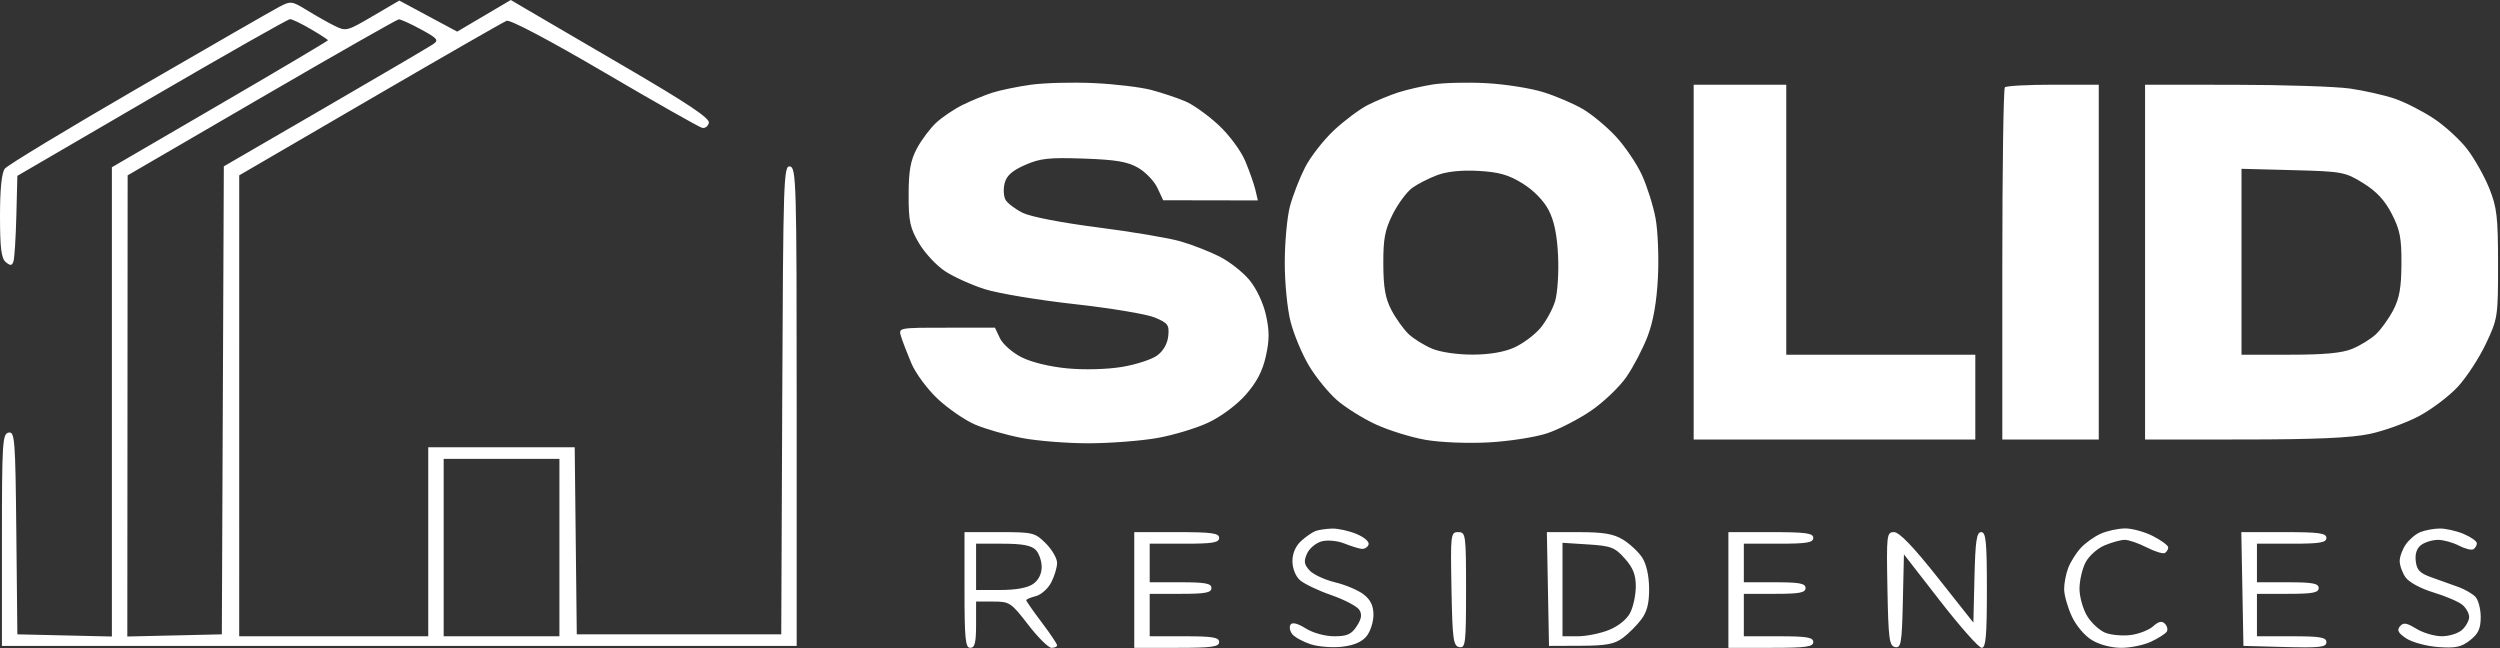 <svg xmlns="http://www.w3.org/2000/svg" width="648" height="168" viewBox="0 0 648 168" fill="none"><rect x="0" y="0" width="648" height="168" fill="#333333" stroke="none"/><path fill-rule="evenodd" clip-rule="evenodd" d="M72.499 1.709C70.849 2.569 54.425 12.009 36 22.688C17.575 33.365 1.938 42.828 1.25 43.716C0.429 44.778 0 48.997 0 56.016C0 64.255 0.34 66.983 1.488 67.934C2.679 68.922 3.076 68.897 3.473 67.807C3.746 67.058 4.089 61.75 4.235 56.011L4.5 45.579L39.362 25.269C58.535 14.099 74.655 4.96 75.184 4.96C75.712 4.96 78.136 6.128 80.572 7.554C83.007 8.981 85 10.28 85 10.441C85 10.602 72.4 18.074 57 27.043L29 43.352V104.168V164.983L16.75 164.702L4.5 164.421L4.233 138.107C3.986 113.763 3.837 111.819 2.233 112.128C0.639 112.435 0.5 114.665 0.5 139.941V167.42H103.5H206.5V105.449C206.5 47.33 206.392 43.457 204.758 43.142C203.119 42.827 203 46.423 202.758 103.614L202.5 164.421H176H149.5L149.232 140.177L148.964 115.933H129.982H111V140.427V164.921H86.5H62L62.002 105.185L62.004 45.45L95.906 25.711C114.552 14.853 130.489 5.71 131.322 5.39C132.224 5.044 142.493 10.47 156.728 18.817C169.868 26.521 181.24 32.967 182 33.139C182.76 33.312 183.542 32.722 183.74 31.829C184.004 30.634 178.227 26.782 161.799 17.197C149.535 10.041 137.903 3.245 135.951 2.094L132.401 0L125.451 4.099L118.5 8.197L111 4.171L103.5 0.146L96.621 4.176C89.899 8.114 89.671 8.171 86.621 6.643C84.905 5.784 81.699 3.97 79.499 2.612C75.707 0.274 75.341 0.226 72.499 1.709ZM109.112 7.617C113.451 9.978 113.8 10.406 112.248 11.467C111.286 12.124 98.691 19.513 84.258 27.888L58.015 43.115L57.758 103.768L57.5 164.421L45.25 164.702L33 164.983L33.042 105.216L33.083 45.45L67.792 25.261C86.881 14.158 102.889 5.047 103.365 5.016C103.84 4.985 106.427 6.155 109.112 7.617ZM267.173 21.965C263.693 22.453 259.193 23.385 257.173 24.038C255.153 24.691 251.7 26.114 249.5 27.199C247.3 28.285 244.221 30.362 242.658 31.813C241.096 33.265 238.853 36.252 237.676 38.452C236.006 41.571 235.531 44.21 235.517 50.449C235.502 57.35 235.869 59.075 238.192 63.024C239.672 65.542 242.7 68.803 244.92 70.272C247.14 71.74 251.779 73.843 255.228 74.943C258.678 76.042 269.15 77.789 278.5 78.824C287.85 79.859 297.217 81.422 299.315 82.299C302.735 83.728 303.098 84.222 302.815 87.067C302.618 89.054 301.552 90.946 299.964 92.124C298.57 93.161 294.46 94.5 290.831 95.102C286.975 95.741 281.089 95.9 276.665 95.486C272.138 95.061 267.368 93.905 264.798 92.607C262.421 91.409 259.917 89.21 259.195 87.69L257.891 84.94H245.378C232.866 84.94 232.865 84.94 233.547 87.19C233.922 88.427 235.126 91.56 236.222 94.152C237.337 96.787 240.368 100.877 243.099 103.431C245.785 105.943 250.124 108.921 252.741 110.05C255.358 111.179 260.802 112.739 264.838 113.518C268.874 114.296 276.749 114.917 282.338 114.898C287.927 114.879 295.906 114.256 300.069 113.513C304.233 112.77 310.179 110.962 313.283 109.493C316.562 107.943 320.597 104.928 322.91 102.301C325.723 99.106 327.248 96.186 328.105 92.358C329.047 88.15 329.053 85.754 328.131 81.634C327.433 78.519 325.675 74.791 323.87 72.602C322.18 70.553 318.686 67.805 316.106 66.499C313.526 65.191 308.959 63.413 305.957 62.549C302.956 61.684 293.313 60.058 284.528 58.938C275.268 57.756 267.103 56.174 265.097 55.173C263.195 54.225 261.203 52.73 260.672 51.853C260.14 50.976 260.014 49.031 260.39 47.531C260.892 45.534 262.303 44.261 265.671 42.772C269.577 41.045 271.864 40.794 280.884 41.104C289.234 41.392 292.247 41.9 295 43.484C296.925 44.592 299.175 46.941 300 48.702L301.5 51.905L313.769 51.926L326.038 51.948L325.391 49.199C325.035 47.686 323.853 44.329 322.765 41.737C321.646 39.074 318.649 35.026 315.871 32.429C313.169 29.903 309.28 27.124 307.229 26.257C305.178 25.389 301.25 24.075 298.5 23.337C295.75 22.599 289 21.789 283.5 21.537C278 21.285 270.653 21.477 267.173 21.965ZM371.402 21.891C368.598 22.335 364.548 23.268 362.402 23.963C360.256 24.657 356.749 26.107 354.608 27.182C352.467 28.259 348.485 31.225 345.758 33.776C343.031 36.326 339.653 40.67 338.25 43.43C336.847 46.191 335.097 50.699 334.361 53.448C333.626 56.197 333.018 62.739 333.012 67.984C333.005 73.377 333.67 80.111 334.542 83.481C335.391 86.758 337.528 91.852 339.292 94.801C341.057 97.75 344.3 101.744 346.5 103.678C348.7 105.61 353.249 108.46 356.61 110.009C359.97 111.559 365.77 113.357 369.499 114.006C373.357 114.678 380.421 114.963 385.89 114.667C391.175 114.381 397.975 113.322 401 112.316C404.025 111.308 409.158 108.67 412.406 106.453C415.654 104.237 419.786 100.284 421.588 97.67C423.39 95.056 425.851 90.335 427.057 87.179C428.529 83.327 429.408 78.32 429.734 71.943C430.001 66.72 429.723 59.794 429.117 56.553C428.511 53.312 426.927 48.284 425.597 45.381C424.267 42.477 421.252 38.011 418.897 35.456C416.542 32.902 412.661 29.667 410.272 28.267C407.883 26.867 403.26 24.893 399.999 23.878C396.738 22.863 390.116 21.819 385.285 21.557C380.453 21.295 374.206 21.445 371.402 21.891ZM439 67.944V113.933H475.5H512V102.936V91.939H487.5H463V56.947V21.956H451H439V67.944ZM519.667 22.622C519.3 22.988 519 43.683 519 68.611V113.933H531.5H544V67.944V21.956H532.167C525.658 21.956 520.033 22.256 519.667 22.622ZM556 67.944V113.933L581.75 113.916C600.246 113.903 609.407 113.494 614.27 112.465C617.993 111.676 623.732 109.595 627.022 107.843C630.312 106.089 634.842 102.662 637.088 100.226C639.333 97.79 642.595 92.791 644.335 89.119C647.421 82.609 647.5 82.09 647.495 68.444C647.49 56.201 647.204 53.74 645.209 48.796C643.955 45.689 641.396 41.138 639.522 38.685C637.648 36.231 633.727 32.642 630.808 30.709C627.888 28.775 623.326 26.457 620.669 25.559C618.013 24.66 612.838 23.49 609.169 22.959C605.501 22.43 592.038 21.987 579.25 21.976L556 21.956V67.944ZM394.678 47.567C397.514 49.328 400.129 52.004 401.402 54.448C402.848 57.224 403.598 60.861 403.855 66.347C404.059 70.692 403.713 75.957 403.086 78.049C402.459 80.139 400.74 83.285 399.265 85.037C397.79 86.79 394.764 89.05 392.541 90.059C389.917 91.252 386.122 91.903 381.718 91.917C377.809 91.93 373.366 91.283 371.232 90.391C369.194 89.54 366.465 87.854 365.166 86.642C363.868 85.431 361.857 82.641 360.698 80.441C359.076 77.364 358.582 74.599 358.556 68.444C358.527 61.869 358.964 59.566 361.01 55.499C362.38 52.779 364.651 49.719 366.058 48.699C367.465 47.68 370.39 46.187 372.558 45.381C375.105 44.434 378.896 44.052 383.269 44.301C388.557 44.601 391.053 45.316 394.678 47.567ZM612.526 47.458C615.98 49.594 618.131 51.906 619.945 55.429C622.078 59.574 622.493 61.718 622.455 68.417C622.42 74.585 621.922 77.368 620.302 80.441C619.143 82.641 617.132 85.431 615.834 86.642C614.535 87.854 611.806 89.54 609.768 90.391C607.094 91.509 602.581 91.939 593.532 91.939H581V67.846V43.754L594.331 44.102C607.119 44.436 607.859 44.572 612.526 47.458ZM145 141.926V164.921H130H115V141.926V118.932H130H145V141.926ZM341 137.633C340.175 137.935 338.488 139.103 337.25 140.229C335.82 141.528 335 143.43 335 145.444C335 147.302 335.796 149.335 336.921 150.352C337.977 151.309 341.647 153.066 345.075 154.256C348.504 155.448 351.771 157.165 352.336 158.071C353.089 159.281 352.909 160.412 351.658 162.32C350.28 164.423 349.167 164.921 345.845 164.921C343.459 164.921 340.357 164.068 338.447 162.888C336.263 161.539 334.935 161.218 334.493 161.932C334.127 162.524 334.353 163.641 334.994 164.414C335.635 165.186 337.752 166.343 339.699 166.986C341.645 167.628 345.304 167.92 347.829 167.636C350.928 167.287 353.003 166.4 354.211 164.909C355.195 163.694 356 161.208 356 159.384C356 157.034 355.269 155.493 353.488 154.093C352.107 153.007 348.769 151.588 346.071 150.941C343.373 150.294 340.382 148.899 339.424 147.841C338.002 146.27 337.889 145.464 338.807 143.45C339.426 142.092 341.152 140.676 342.642 140.302C344.151 139.923 346.715 140.17 348.426 140.858C350.117 141.537 352.127 142.169 352.892 142.26C353.658 142.351 354.485 141.857 354.73 141.163C354.987 140.435 353.668 139.268 351.62 138.413C349.664 137.596 346.812 136.964 345.282 137.007C343.752 137.05 341.825 137.332 341 137.633ZM544.5 138.339C542.85 139.072 540.517 140.742 539.317 142.049C538.116 143.356 536.653 145.692 536.067 147.24C535.48 148.788 535.01 151.262 535.022 152.739C535.034 154.215 535.908 157.326 536.964 159.651C538.072 162.092 540.282 164.732 542.192 165.896C544.166 167.099 547.254 167.914 549.849 167.916C552.241 167.918 555.736 167.19 557.615 166.298C559.495 165.408 561.301 164.243 561.629 163.712C561.957 163.181 561.736 162.257 561.136 161.658C560.351 160.873 559.505 161.06 558.101 162.329C557.031 163.298 554.433 164.316 552.328 164.591C550.222 164.866 547.263 164.614 545.75 164.031C544.238 163.448 542.102 161.498 541.004 159.697C539.906 157.896 539.006 154.713 539.004 152.624C539.002 150.535 539.705 147.463 540.566 145.797C541.437 144.113 543.643 142.137 545.534 141.347C547.405 140.567 549.755 139.927 550.756 139.927C551.758 139.927 554.314 140.812 556.436 141.894C558.559 142.976 560.679 143.624 561.148 143.335C561.617 143.045 562 142.394 562 141.887C562 141.381 560.218 140.059 558.04 138.947C555.862 137.836 552.599 136.946 550.79 136.967C548.98 136.989 546.15 137.605 544.5 138.339ZM627.357 137.919C626.178 138.394 624.491 139.816 623.607 141.078C622.723 142.339 622 144.296 622 145.425C622 146.555 622.687 148.461 623.527 149.659C624.407 150.915 627.478 152.573 630.777 153.571C633.925 154.523 637.288 155.962 638.25 156.768C639.212 157.574 640 158.992 640 159.922C640 160.852 639.177 162.356 638.171 163.266C637.165 164.176 634.803 164.919 632.921 164.917C631.04 164.915 628.07 164.042 626.323 162.977C623.735 161.399 622.945 161.284 622.056 162.354C621.224 163.356 621.621 164.101 623.733 165.492C625.255 166.494 628.975 167.494 632 167.715C636.516 168.044 637.992 167.727 640.25 165.945C642.399 164.25 643 162.934 643 159.921C643 157.8 642.363 155.429 641.585 154.651C640.807 153.873 638.895 152.765 637.335 152.189C635.776 151.612 632.7 150.513 630.5 149.746C627.226 148.607 626.439 147.825 626.164 145.439C625.942 143.51 626.429 142.085 627.605 141.226C628.583 140.512 630.534 139.93 631.941 139.933C633.349 139.937 635.784 140.609 637.354 141.427C638.924 142.246 640.611 142.666 641.104 142.362C641.597 142.057 642 141.362 642 140.817C642 140.271 640.439 139.173 638.532 138.376C636.625 137.579 633.812 136.957 632.282 136.991C630.752 137.026 628.536 137.443 627.357 137.919ZM250 152.924C250 165.588 250.233 167.92 251.5 167.92C252.667 167.92 253 166.587 253 161.921V155.923H257.442C261.69 155.923 262.083 156.183 266.5 161.921C269.039 165.221 271.766 167.92 272.558 167.92C273.351 167.92 274 167.623 274 167.261C274 166.898 272.2 164.219 270 161.306C267.8 158.392 266 155.813 266 155.574C266 155.335 267.117 154.86 268.482 154.517C269.847 154.174 271.647 152.574 272.482 150.959C273.317 149.345 274 147.067 274 145.898C274 144.729 272.685 142.457 271.077 140.85C268.276 138.049 267.776 137.927 259.077 137.927H250V152.924ZM294 152.924V167.92H305C314.111 167.92 316 167.662 316 166.42C316 165.199 314.333 164.921 307 164.921H298V159.422V153.923H306C312.444 153.923 314 153.631 314 152.424C314 151.216 312.444 150.924 306 150.924H298V145.925V140.927H307C314.333 140.927 316 140.649 316 139.427C316 138.185 314.111 137.927 305 137.927H294V152.924ZM376.223 152.661C376.469 165.771 376.693 167.432 378.25 167.731C379.854 168.039 380 166.81 380 152.997C380 138.527 379.919 137.927 377.973 137.927C376.017 137.927 375.956 138.438 376.223 152.661ZM401.223 152.674L401.5 167.42L409.725 167.384C416.388 167.355 418.465 166.964 420.663 165.323C422.155 164.209 424.304 162.054 425.438 160.534C426.935 158.527 427.486 156.321 427.45 152.477C427.418 149.189 426.735 146.169 425.645 144.507C424.681 143.035 422.453 140.955 420.696 139.883C418.21 138.367 415.662 137.934 409.223 137.931L400.947 137.927L401.223 152.674ZM448 152.924V167.92H459C468.111 167.92 470 167.662 470 166.42C470 165.199 468.333 164.921 461 164.921H452V159.422V153.923H460C466.444 153.923 468 153.631 468 152.424C468 151.216 466.444 150.924 460 150.924H452V145.925V140.927H461C468.333 140.927 470 140.649 470 139.427C470 138.185 468.111 137.927 459 137.927H448V152.924ZM489.223 152.661C489.468 165.666 489.702 167.434 491.219 167.725C492.756 168.02 492.967 166.766 493.219 155.872L493.5 143.689L502.911 155.804C508.087 162.468 512.925 167.92 513.661 167.92C514.72 167.92 515 164.786 515 152.924C515 140.404 514.757 137.927 513.532 137.927C512.34 137.927 512.01 140.137 511.782 149.65L511.5 161.374L502.219 149.65C495.927 141.703 492.294 137.927 490.942 137.927C489.026 137.927 488.958 138.513 489.223 152.661ZM581.223 152.674L581.5 167.42L592.25 167.704C601.368 167.945 603 167.755 603 166.454C603 165.19 601.422 164.921 594 164.921H585V159.422V153.923H593C599.444 153.923 601 153.631 601 152.424C601 151.216 599.444 150.924 593 150.924H585V145.925V140.927H594C601.333 140.927 603 140.649 603 139.427C603 138.184 601.108 137.927 591.973 137.927H580.947L581.223 152.674ZM268.429 142.497C269.293 143.362 270 145.361 270 146.94C270 148.774 269.197 150.373 267.777 151.367C266.339 152.375 263.341 152.924 259.277 152.924H253V146.925V140.927H259.929C264.894 140.927 267.302 141.371 268.429 142.497ZM421.132 144.748C423.285 147.156 424 148.962 424 151.989C424 154.207 423.342 157.294 422.538 158.848C421.658 160.551 419.464 162.318 417.018 163.297C414.786 164.19 411.169 164.921 408.98 164.921H405V152.808V140.694L411.632 141.116C417.582 141.494 418.558 141.867 421.132 144.748Z" fill="white"></path></svg>